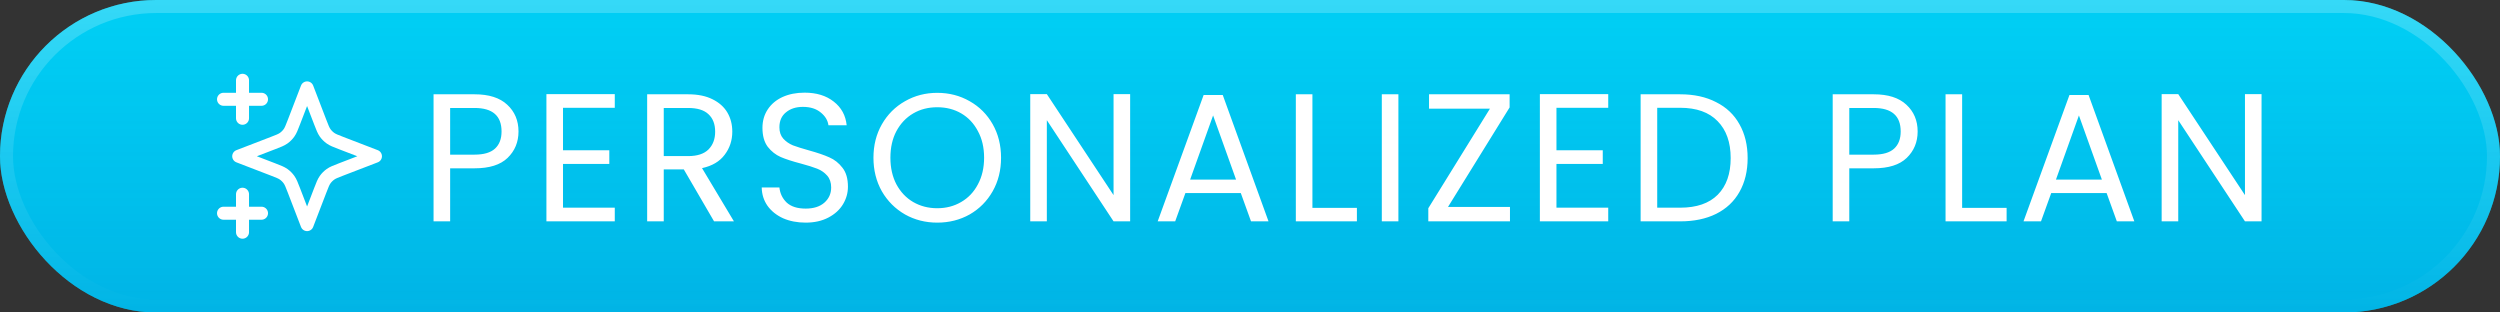 <svg width="192" height="24" viewBox="0 0 192 24" fill="none" xmlns="http://www.w3.org/2000/svg">
<rect x="0" y="0" width="192" height="24" fill="#333333" stroke="none"/>
<rect width="192" height="24" rx="12" fill="#00E5FF"/>
<rect width="192" height="24" rx="12" fill="url(#paint0_linear_1070_1428)" fill-opacity="0.5"/>
<rect x="0.5" y="0.5" width="191" height="23" rx="11.5" stroke="url(#paint1_linear_1070_1428)" stroke-opacity="0.21"/>
<g clip-path="url(#clip0_1070_1428)">
<path d="M18.625 17.833V14.917M18.625 9.083V6.167M17.167 7.625H20.084M17.167 16.375H20.084M23.584 6.75L22.572 9.38C22.407 9.808 22.325 10.022 22.197 10.202C22.084 10.361 21.945 10.5 21.785 10.614C21.605 10.742 21.392 10.824 20.964 10.988L18.334 12L20.964 13.012C21.392 13.176 21.605 13.258 21.785 13.386C21.945 13.5 22.084 13.639 22.197 13.798C22.325 13.978 22.407 14.192 22.572 14.62L23.584 17.25L24.595 14.62C24.76 14.192 24.842 13.978 24.97 13.798C25.083 13.639 25.223 13.5 25.382 13.386C25.562 13.258 25.776 13.176 26.203 13.012L28.834 12L26.203 10.988C25.776 10.824 25.562 10.742 25.382 10.614C25.223 10.5 25.083 10.361 24.97 10.202C24.842 10.022 24.76 9.808 24.595 9.38L23.584 6.75Z" stroke="white" stroke-linecap="round" stroke-linejoin="round"/>
</g>
<path d="M39.821 10.098C39.821 10.91 39.541 11.587 38.981 12.128C38.431 12.66 37.586 12.926 36.447 12.926H34.571V17H33.297V7.242H36.447C37.548 7.242 38.384 7.508 38.953 8.04C39.532 8.572 39.821 9.258 39.821 10.098ZM36.447 11.876C37.157 11.876 37.679 11.722 38.015 11.414C38.351 11.106 38.519 10.667 38.519 10.098C38.519 8.894 37.828 8.292 36.447 8.292H34.571V11.876H36.447ZM43.239 8.278V11.54H46.795V12.59H43.239V15.95H47.215V17H41.965V7.228H47.215V8.278H43.239ZM54.84 17L52.516 13.01H50.976V17H49.702V7.242H52.852C53.59 7.242 54.21 7.368 54.714 7.62C55.228 7.872 55.61 8.213 55.862 8.642C56.114 9.071 56.24 9.561 56.24 10.112C56.24 10.784 56.044 11.377 55.652 11.89C55.27 12.403 54.691 12.744 53.916 12.912L56.366 17H54.84ZM50.976 11.988H52.852C53.543 11.988 54.061 11.82 54.406 11.484C54.752 11.139 54.924 10.681 54.924 10.112C54.924 9.533 54.752 9.085 54.406 8.768C54.07 8.451 53.552 8.292 52.852 8.292H50.976V11.988ZM61.874 17.098C61.23 17.098 60.651 16.986 60.138 16.762C59.634 16.529 59.237 16.211 58.948 15.81C58.659 15.399 58.509 14.928 58.5 14.396H59.858C59.905 14.853 60.091 15.241 60.418 15.558C60.754 15.866 61.239 16.02 61.874 16.02C62.481 16.02 62.957 15.871 63.302 15.572C63.657 15.264 63.834 14.872 63.834 14.396C63.834 14.023 63.731 13.719 63.526 13.486C63.321 13.253 63.064 13.075 62.756 12.954C62.448 12.833 62.033 12.702 61.51 12.562C60.866 12.394 60.348 12.226 59.956 12.058C59.573 11.89 59.242 11.629 58.962 11.274C58.691 10.91 58.556 10.425 58.556 9.818C58.556 9.286 58.691 8.815 58.962 8.404C59.233 7.993 59.611 7.676 60.096 7.452C60.591 7.228 61.155 7.116 61.79 7.116C62.705 7.116 63.451 7.345 64.03 7.802C64.618 8.259 64.949 8.866 65.024 9.622H63.624C63.577 9.249 63.381 8.922 63.036 8.642C62.691 8.353 62.233 8.208 61.664 8.208C61.132 8.208 60.698 8.348 60.362 8.628C60.026 8.899 59.858 9.281 59.858 9.776C59.858 10.131 59.956 10.42 60.152 10.644C60.357 10.868 60.605 11.041 60.894 11.162C61.193 11.274 61.608 11.405 62.14 11.554C62.784 11.731 63.302 11.909 63.694 12.086C64.086 12.254 64.422 12.52 64.702 12.884C64.982 13.239 65.122 13.724 65.122 14.34C65.122 14.816 64.996 15.264 64.744 15.684C64.492 16.104 64.119 16.445 63.624 16.706C63.129 16.967 62.546 17.098 61.874 17.098ZM71.981 17.098C71.075 17.098 70.249 16.888 69.503 16.468C68.756 16.039 68.163 15.446 67.725 14.69C67.295 13.925 67.081 13.066 67.081 12.114C67.081 11.162 67.295 10.308 67.725 9.552C68.163 8.787 68.756 8.194 69.503 7.774C70.249 7.345 71.075 7.13 71.981 7.13C72.895 7.13 73.726 7.345 74.473 7.774C75.219 8.194 75.807 8.782 76.237 9.538C76.666 10.294 76.881 11.153 76.881 12.114C76.881 13.075 76.666 13.934 76.237 14.69C75.807 15.446 75.219 16.039 74.473 16.468C73.726 16.888 72.895 17.098 71.981 17.098ZM71.981 15.992C72.662 15.992 73.273 15.833 73.815 15.516C74.365 15.199 74.795 14.746 75.103 14.158C75.42 13.57 75.579 12.889 75.579 12.114C75.579 11.33 75.42 10.649 75.103 10.07C74.795 9.482 74.37 9.029 73.829 8.712C73.287 8.395 72.671 8.236 71.981 8.236C71.29 8.236 70.674 8.395 70.133 8.712C69.591 9.029 69.162 9.482 68.845 10.07C68.537 10.649 68.383 11.33 68.383 12.114C68.383 12.889 68.537 13.57 68.845 14.158C69.162 14.746 69.591 15.199 70.133 15.516C70.683 15.833 71.299 15.992 71.981 15.992ZM86.795 17H85.521L80.397 9.23V17H79.123V7.228H80.397L85.521 14.984V7.228H86.795V17ZM95.294 14.83H91.038L90.254 17H88.91L92.438 7.298H93.908L97.422 17H96.078L95.294 14.83ZM94.93 13.794L93.166 8.866L91.402 13.794H94.93ZM100.794 15.964H104.21V17H99.52V7.242H100.794V15.964ZM107.397 7.242V17H106.123V7.242H107.397ZM111.206 15.894H115.966V17H109.694V15.992L114.426 8.348H109.75V7.242H115.938V8.25L111.206 15.894ZM119.536 8.278V11.54H123.092V12.59H119.536V15.95H123.512V17H118.262V7.228H123.512V8.278H119.536ZM129.038 7.242C130.102 7.242 131.022 7.443 131.796 7.844C132.58 8.236 133.178 8.801 133.588 9.538C134.008 10.275 134.218 11.143 134.218 12.142C134.218 13.141 134.008 14.009 133.588 14.746C133.178 15.474 132.58 16.034 131.796 16.426C131.022 16.809 130.102 17 129.038 17H126V7.242H129.038ZM129.038 15.95C130.298 15.95 131.26 15.619 131.922 14.956C132.585 14.284 132.916 13.346 132.916 12.142C132.916 10.929 132.58 9.981 131.908 9.3C131.246 8.619 130.289 8.278 129.038 8.278H127.274V15.95H129.038ZM147.275 10.098C147.275 10.91 146.995 11.587 146.435 12.128C145.884 12.66 145.04 12.926 143.901 12.926H142.025V17H140.751V7.242H143.901C145.002 7.242 145.838 7.508 146.407 8.04C146.986 8.572 147.275 9.258 147.275 10.098ZM143.901 11.876C144.61 11.876 145.133 11.722 145.469 11.414C145.805 11.106 145.973 10.667 145.973 10.098C145.973 8.894 145.282 8.292 143.901 8.292H142.025V11.876H143.901ZM150.692 15.964H154.108V17H149.418V7.242H150.692V15.964ZM161.789 14.83H157.533L156.749 17H155.405L158.933 7.298H160.403L163.917 17H162.573L161.789 14.83ZM161.425 13.794L159.661 8.866L157.897 13.794H161.425ZM173.687 17H172.413L167.289 9.23V17H166.015V7.228H167.289L172.413 14.984V7.228H173.687V17Z" fill="white"/>
<defs>
<linearGradient id="paint0_linear_1070_1428" x1="96.82" y1="-42" x2="96.82" y2="33.6" gradientUnits="userSpaceOnUse">
<stop stop-color="#00D0FF" stop-opacity="0"/>
<stop offset="1" stop-color="#0067BC"/>
</linearGradient>
<linearGradient id="paint1_linear_1070_1428" x1="96" y1="0" x2="96" y2="24" gradientUnits="userSpaceOnUse">
<stop stop-color="white"/>
<stop offset="1" stop-color="white" stop-opacity="0"/>
</linearGradient>
<clipPath id="clip0_1070_1428">
<rect width="14" height="14" fill="white" transform="translate(16 5)"/>
</clipPath>
</defs>
</svg>
